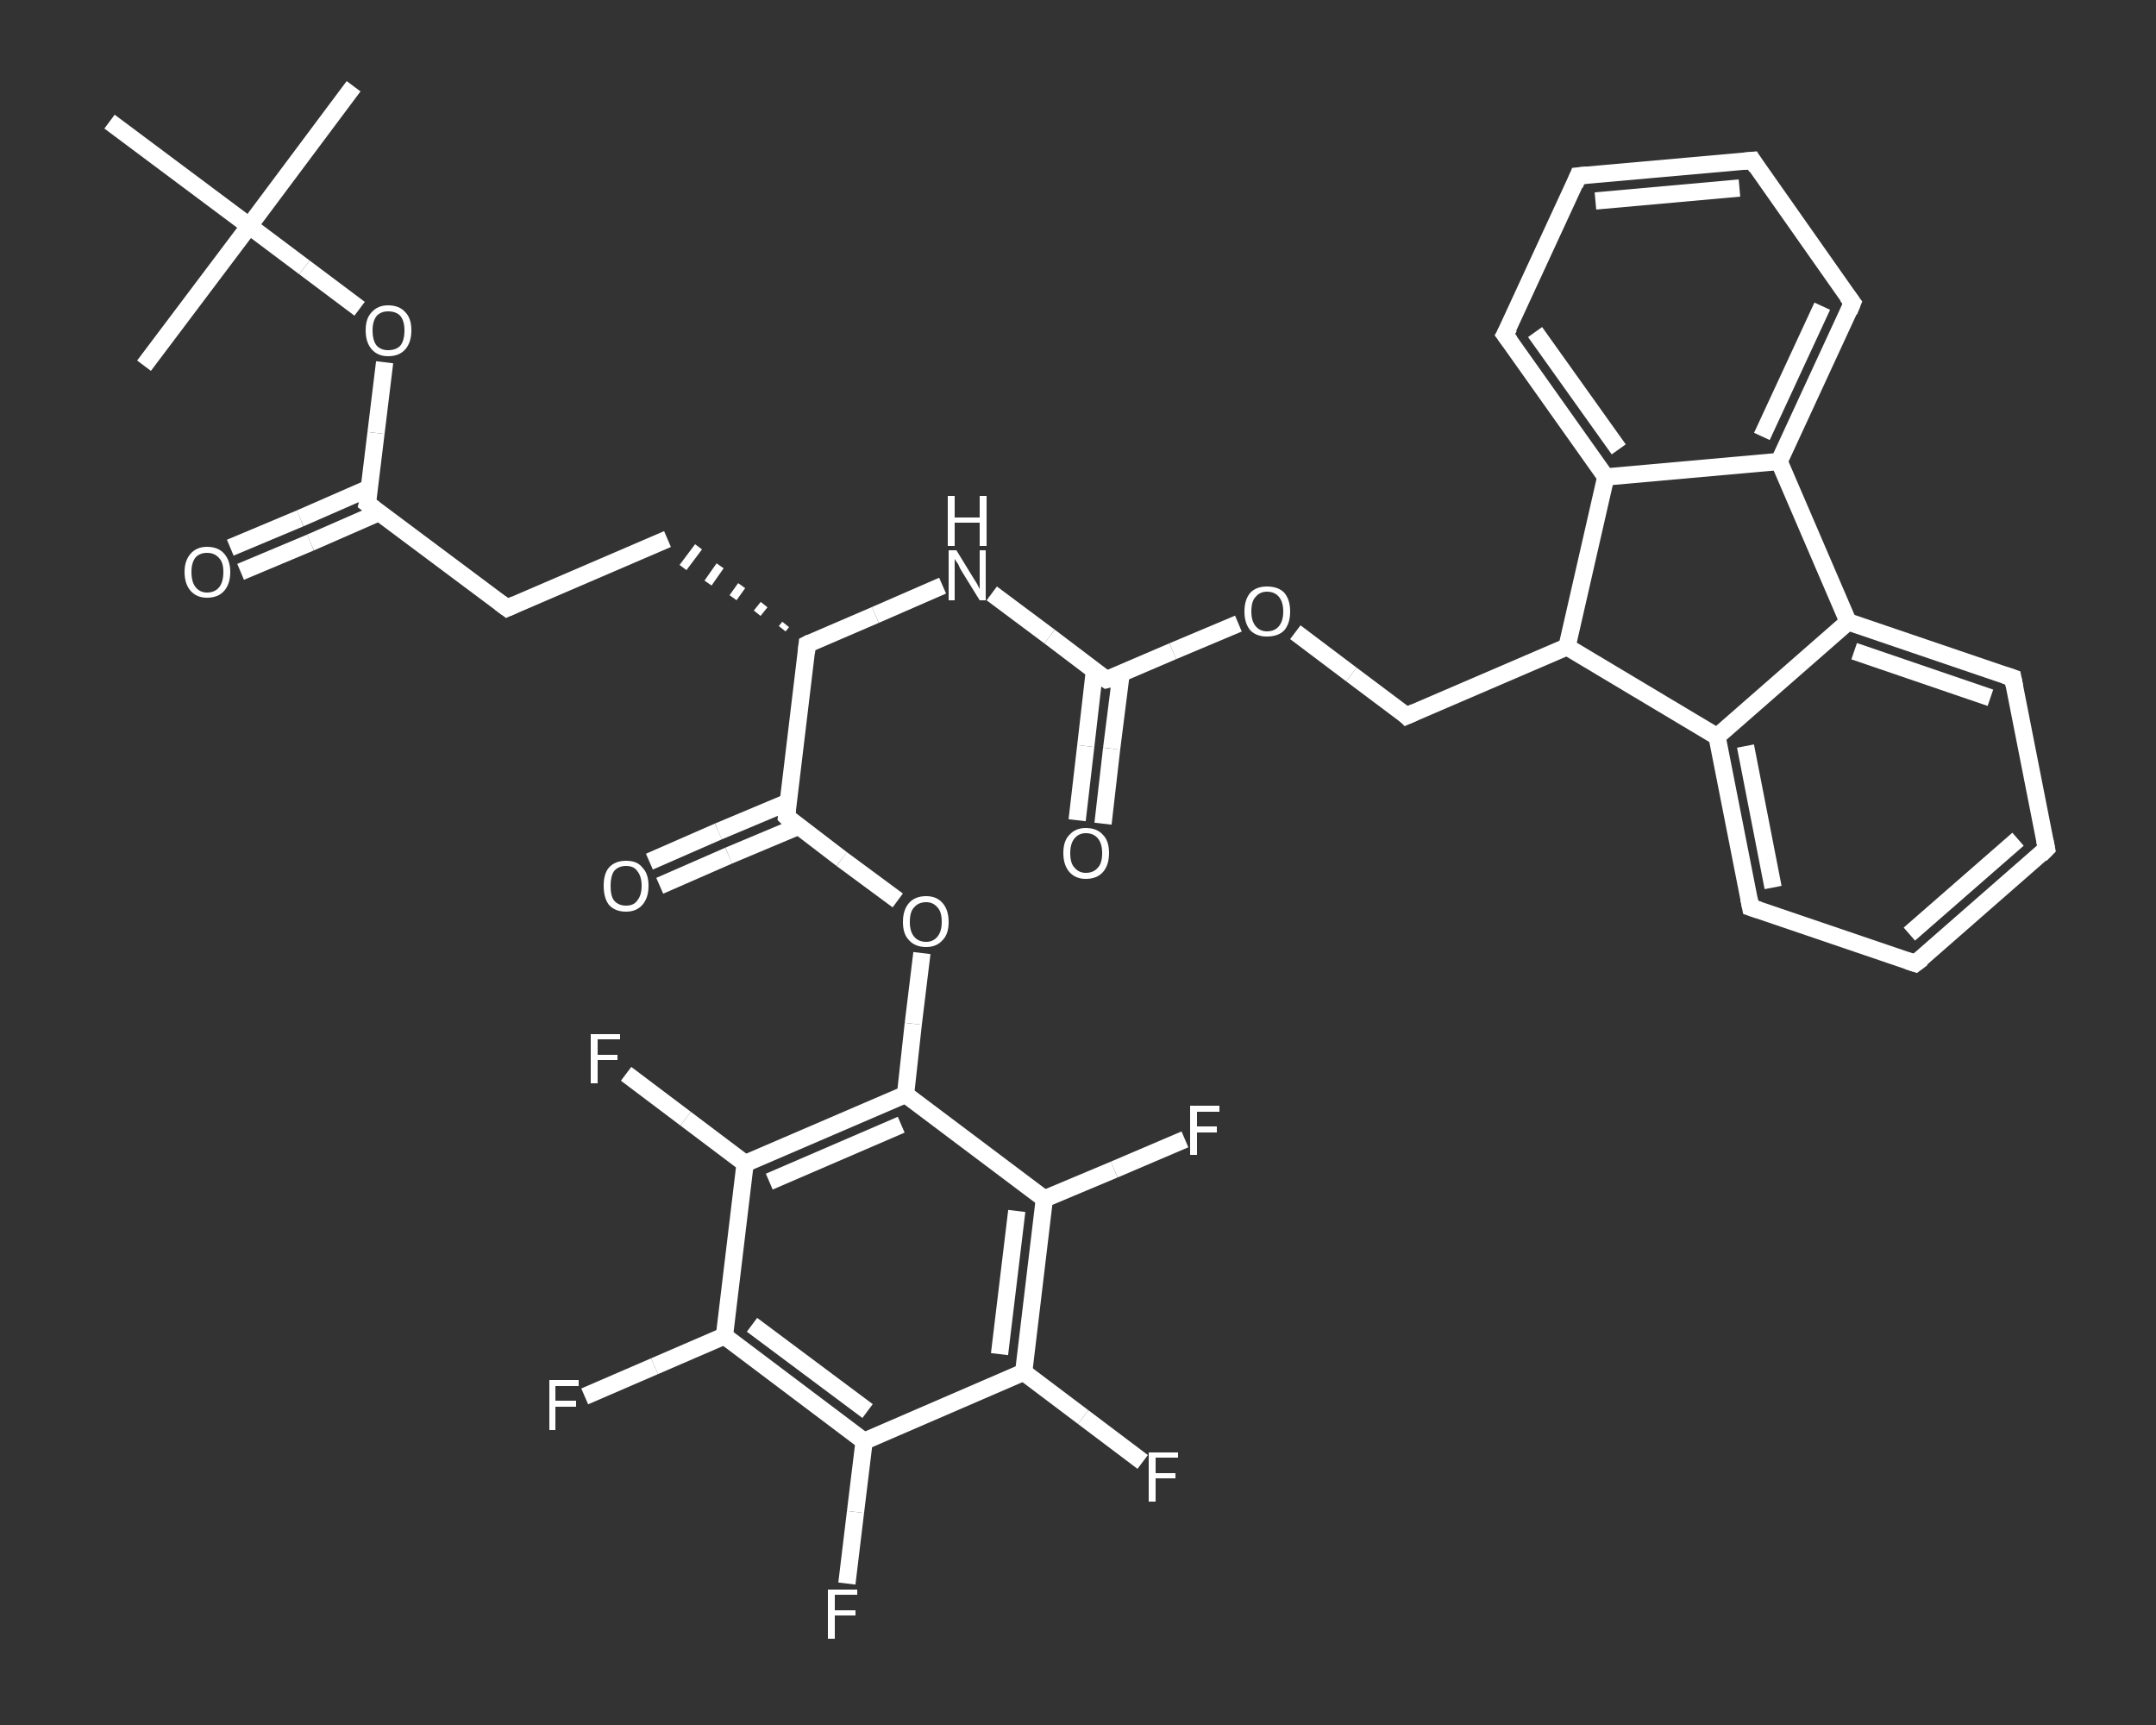 <?xml version='1.0' encoding='iso-8859-1'?>
<svg version='1.1' baseProfile='full'
              xmlns='http://www.w3.org/2000/svg'
                      xmlns:rdkit='http://www.rdkit.org/xml'
                      xmlns:xlink='http://www.w3.org/1999/xlink'
                  xml:space='preserve'
width='250px' height='200px' viewBox='0 0 250 200'>
<rect x="0" y="0" width="250" height="200" fill="#333333" stroke="none"/>
<!-- END OF HEADER -->
<rect style='opacity:1.0;fill:transparent;stroke:none' width='250.0' height='200.0' x='0.0' y='0.0'> </rect>
<path class='bond-0 atom-0 atom-1' d='M 41.0,10.0 L 28.9,26.2' style='fill:none;fill-rule:evenodd;stroke:#FFFFFF;stroke-width:2.0px;stroke-linecap:butt;stroke-linejoin:miter;stroke-opacity:1' />
<path class='bond-1 atom-1 atom-2' d='M 28.9,26.2 L 16.7,42.4' style='fill:none;fill-rule:evenodd;stroke:#FFFFFF;stroke-width:2.0px;stroke-linecap:butt;stroke-linejoin:miter;stroke-opacity:1' />
<path class='bond-2 atom-1 atom-3' d='M 28.9,26.2 L 12.7,14.1' style='fill:none;fill-rule:evenodd;stroke:#FFFFFF;stroke-width:2.0px;stroke-linecap:butt;stroke-linejoin:miter;stroke-opacity:1' />
<path class='bond-3 atom-1 atom-4' d='M 28.9,26.2 L 35.3,31.0' style='fill:none;fill-rule:evenodd;stroke:#FFFFFF;stroke-width:2.0px;stroke-linecap:butt;stroke-linejoin:miter;stroke-opacity:1' />
<path class='bond-3 atom-1 atom-4' d='M 35.3,31.0 L 41.7,35.8' style='fill:none;fill-rule:evenodd;stroke:#FFFFFF;stroke-width:2.0px;stroke-linecap:butt;stroke-linejoin:miter;stroke-opacity:1' />
<path class='bond-4 atom-4 atom-5' d='M 44.6,42.0 L 43.6,50.2' style='fill:none;fill-rule:evenodd;stroke:#FFFFFF;stroke-width:2.0px;stroke-linecap:butt;stroke-linejoin:miter;stroke-opacity:1' />
<path class='bond-4 atom-4 atom-5' d='M 43.6,50.2 L 42.6,58.4' style='fill:none;fill-rule:evenodd;stroke:#FFFFFF;stroke-width:2.0px;stroke-linecap:butt;stroke-linejoin:miter;stroke-opacity:1' />
<path class='bond-5 atom-5 atom-6' d='M 42.8,56.6 L 34.8,60.1' style='fill:none;fill-rule:evenodd;stroke:#FFFFFF;stroke-width:2.0px;stroke-linecap:butt;stroke-linejoin:miter;stroke-opacity:1' />
<path class='bond-5 atom-5 atom-6' d='M 34.8,60.1 L 26.7,63.5' style='fill:none;fill-rule:evenodd;stroke:#FFFFFF;stroke-width:2.0px;stroke-linecap:butt;stroke-linejoin:miter;stroke-opacity:1' />
<path class='bond-5 atom-5 atom-6' d='M 44.0,59.4 L 36.0,62.9' style='fill:none;fill-rule:evenodd;stroke:#FFFFFF;stroke-width:2.0px;stroke-linecap:butt;stroke-linejoin:miter;stroke-opacity:1' />
<path class='bond-5 atom-5 atom-6' d='M 36.0,62.9 L 27.9,66.3' style='fill:none;fill-rule:evenodd;stroke:#FFFFFF;stroke-width:2.0px;stroke-linecap:butt;stroke-linejoin:miter;stroke-opacity:1' />
<path class='bond-6 atom-5 atom-7' d='M 42.6,58.4 L 58.8,70.5' style='fill:none;fill-rule:evenodd;stroke:#FFFFFF;stroke-width:2.0px;stroke-linecap:butt;stroke-linejoin:miter;stroke-opacity:1' />
<path class='bond-7 atom-7 atom-8' d='M 58.8,70.5 L 77.4,62.5' style='fill:none;fill-rule:evenodd;stroke:#FFFFFF;stroke-width:2.0px;stroke-linecap:butt;stroke-linejoin:miter;stroke-opacity:1' />
<path class='bond-8 atom-9 atom-8' d='M 91.1,72.4 L 90.7,72.9' style='fill:none;fill-rule:evenodd;stroke:#FFFFFF;stroke-width:1.0px;stroke-linecap:butt;stroke-linejoin:miter;stroke-opacity:1' />
<path class='bond-8 atom-9 atom-8' d='M 88.6,70.1 L 87.8,71.1' style='fill:none;fill-rule:evenodd;stroke:#FFFFFF;stroke-width:1.0px;stroke-linecap:butt;stroke-linejoin:miter;stroke-opacity:1' />
<path class='bond-8 atom-9 atom-8' d='M 86.0,67.9 L 85.0,69.3' style='fill:none;fill-rule:evenodd;stroke:#FFFFFF;stroke-width:1.0px;stroke-linecap:butt;stroke-linejoin:miter;stroke-opacity:1' />
<path class='bond-8 atom-9 atom-8' d='M 83.5,65.6 L 82.1,67.6' style='fill:none;fill-rule:evenodd;stroke:#FFFFFF;stroke-width:1.0px;stroke-linecap:butt;stroke-linejoin:miter;stroke-opacity:1' />
<path class='bond-8 atom-9 atom-8' d='M 81.0,63.4 L 79.2,65.8' style='fill:none;fill-rule:evenodd;stroke:#FFFFFF;stroke-width:1.0px;stroke-linecap:butt;stroke-linejoin:miter;stroke-opacity:1' />
<path class='bond-9 atom-9 atom-10' d='M 93.6,74.7 L 101.5,71.3' style='fill:none;fill-rule:evenodd;stroke:#FFFFFF;stroke-width:2.0px;stroke-linecap:butt;stroke-linejoin:miter;stroke-opacity:1' />
<path class='bond-9 atom-9 atom-10' d='M 101.5,71.3 L 109.3,67.9' style='fill:none;fill-rule:evenodd;stroke:#FFFFFF;stroke-width:2.0px;stroke-linecap:butt;stroke-linejoin:miter;stroke-opacity:1' />
<path class='bond-10 atom-10 atom-11' d='M 115.0,68.8 L 121.7,73.8' style='fill:none;fill-rule:evenodd;stroke:#FFFFFF;stroke-width:2.0px;stroke-linecap:butt;stroke-linejoin:miter;stroke-opacity:1' />
<path class='bond-10 atom-10 atom-11' d='M 121.7,73.8 L 128.3,78.8' style='fill:none;fill-rule:evenodd;stroke:#FFFFFF;stroke-width:2.0px;stroke-linecap:butt;stroke-linejoin:miter;stroke-opacity:1' />
<path class='bond-11 atom-11 atom-12' d='M 126.9,77.8 L 125.9,86.5' style='fill:none;fill-rule:evenodd;stroke:#FFFFFF;stroke-width:2.0px;stroke-linecap:butt;stroke-linejoin:miter;stroke-opacity:1' />
<path class='bond-11 atom-11 atom-12' d='M 125.9,86.5 L 124.9,95.1' style='fill:none;fill-rule:evenodd;stroke:#FFFFFF;stroke-width:2.0px;stroke-linecap:butt;stroke-linejoin:miter;stroke-opacity:1' />
<path class='bond-11 atom-11 atom-12' d='M 130.0,78.1 L 128.9,86.8' style='fill:none;fill-rule:evenodd;stroke:#FFFFFF;stroke-width:2.0px;stroke-linecap:butt;stroke-linejoin:miter;stroke-opacity:1' />
<path class='bond-11 atom-11 atom-12' d='M 128.9,86.8 L 127.9,95.5' style='fill:none;fill-rule:evenodd;stroke:#FFFFFF;stroke-width:2.0px;stroke-linecap:butt;stroke-linejoin:miter;stroke-opacity:1' />
<path class='bond-12 atom-11 atom-13' d='M 128.3,78.8 L 136.0,75.5' style='fill:none;fill-rule:evenodd;stroke:#FFFFFF;stroke-width:2.0px;stroke-linecap:butt;stroke-linejoin:miter;stroke-opacity:1' />
<path class='bond-12 atom-11 atom-13' d='M 136.0,75.5 L 143.6,72.3' style='fill:none;fill-rule:evenodd;stroke:#FFFFFF;stroke-width:2.0px;stroke-linecap:butt;stroke-linejoin:miter;stroke-opacity:1' />
<path class='bond-13 atom-13 atom-14' d='M 150.2,73.3 L 156.7,78.2' style='fill:none;fill-rule:evenodd;stroke:#FFFFFF;stroke-width:2.0px;stroke-linecap:butt;stroke-linejoin:miter;stroke-opacity:1' />
<path class='bond-13 atom-13 atom-14' d='M 156.7,78.2 L 163.1,83.0' style='fill:none;fill-rule:evenodd;stroke:#FFFFFF;stroke-width:2.0px;stroke-linecap:butt;stroke-linejoin:miter;stroke-opacity:1' />
<path class='bond-14 atom-14 atom-15' d='M 163.1,83.0 L 181.7,75.0' style='fill:none;fill-rule:evenodd;stroke:#FFFFFF;stroke-width:2.0px;stroke-linecap:butt;stroke-linejoin:miter;stroke-opacity:1' />
<path class='bond-15 atom-15 atom-16' d='M 181.7,75.0 L 199.1,85.4' style='fill:none;fill-rule:evenodd;stroke:#FFFFFF;stroke-width:2.0px;stroke-linecap:butt;stroke-linejoin:miter;stroke-opacity:1' />
<path class='bond-16 atom-16 atom-17' d='M 199.1,85.4 L 203.0,105.2' style='fill:none;fill-rule:evenodd;stroke:#FFFFFF;stroke-width:2.0px;stroke-linecap:butt;stroke-linejoin:miter;stroke-opacity:1' />
<path class='bond-16 atom-16 atom-17' d='M 202.4,86.5 L 205.6,102.9' style='fill:none;fill-rule:evenodd;stroke:#FFFFFF;stroke-width:2.0px;stroke-linecap:butt;stroke-linejoin:miter;stroke-opacity:1' />
<path class='bond-17 atom-17 atom-18' d='M 203.0,105.2 L 222.1,111.7' style='fill:none;fill-rule:evenodd;stroke:#FFFFFF;stroke-width:2.0px;stroke-linecap:butt;stroke-linejoin:miter;stroke-opacity:1' />
<path class='bond-18 atom-18 atom-19' d='M 222.1,111.7 L 237.3,98.4' style='fill:none;fill-rule:evenodd;stroke:#FFFFFF;stroke-width:2.0px;stroke-linecap:butt;stroke-linejoin:miter;stroke-opacity:1' />
<path class='bond-18 atom-18 atom-19' d='M 221.4,108.3 L 234.0,97.3' style='fill:none;fill-rule:evenodd;stroke:#FFFFFF;stroke-width:2.0px;stroke-linecap:butt;stroke-linejoin:miter;stroke-opacity:1' />
<path class='bond-19 atom-19 atom-20' d='M 237.3,98.4 L 233.4,78.6' style='fill:none;fill-rule:evenodd;stroke:#FFFFFF;stroke-width:2.0px;stroke-linecap:butt;stroke-linejoin:miter;stroke-opacity:1' />
<path class='bond-20 atom-20 atom-21' d='M 233.4,78.6 L 214.3,72.1' style='fill:none;fill-rule:evenodd;stroke:#FFFFFF;stroke-width:2.0px;stroke-linecap:butt;stroke-linejoin:miter;stroke-opacity:1' />
<path class='bond-20 atom-20 atom-21' d='M 230.8,80.9 L 215.0,75.5' style='fill:none;fill-rule:evenodd;stroke:#FFFFFF;stroke-width:2.0px;stroke-linecap:butt;stroke-linejoin:miter;stroke-opacity:1' />
<path class='bond-21 atom-21 atom-22' d='M 214.3,72.1 L 206.3,53.5' style='fill:none;fill-rule:evenodd;stroke:#FFFFFF;stroke-width:2.0px;stroke-linecap:butt;stroke-linejoin:miter;stroke-opacity:1' />
<path class='bond-22 atom-22 atom-23' d='M 206.3,53.5 L 214.8,35.1' style='fill:none;fill-rule:evenodd;stroke:#FFFFFF;stroke-width:2.0px;stroke-linecap:butt;stroke-linejoin:miter;stroke-opacity:1' />
<path class='bond-22 atom-22 atom-23' d='M 204.3,50.6 L 211.3,35.5' style='fill:none;fill-rule:evenodd;stroke:#FFFFFF;stroke-width:2.0px;stroke-linecap:butt;stroke-linejoin:miter;stroke-opacity:1' />
<path class='bond-23 atom-23 atom-24' d='M 214.8,35.1 L 203.2,18.6' style='fill:none;fill-rule:evenodd;stroke:#FFFFFF;stroke-width:2.0px;stroke-linecap:butt;stroke-linejoin:miter;stroke-opacity:1' />
<path class='bond-24 atom-24 atom-25' d='M 203.2,18.6 L 183.0,20.4' style='fill:none;fill-rule:evenodd;stroke:#FFFFFF;stroke-width:2.0px;stroke-linecap:butt;stroke-linejoin:miter;stroke-opacity:1' />
<path class='bond-24 atom-24 atom-25' d='M 201.7,21.8 L 185.0,23.3' style='fill:none;fill-rule:evenodd;stroke:#FFFFFF;stroke-width:2.0px;stroke-linecap:butt;stroke-linejoin:miter;stroke-opacity:1' />
<path class='bond-25 atom-25 atom-26' d='M 183.0,20.4 L 174.5,38.8' style='fill:none;fill-rule:evenodd;stroke:#FFFFFF;stroke-width:2.0px;stroke-linecap:butt;stroke-linejoin:miter;stroke-opacity:1' />
<path class='bond-26 atom-26 atom-27' d='M 174.5,38.8 L 186.2,55.3' style='fill:none;fill-rule:evenodd;stroke:#FFFFFF;stroke-width:2.0px;stroke-linecap:butt;stroke-linejoin:miter;stroke-opacity:1' />
<path class='bond-26 atom-26 atom-27' d='M 178.0,38.5 L 187.7,52.1' style='fill:none;fill-rule:evenodd;stroke:#FFFFFF;stroke-width:2.0px;stroke-linecap:butt;stroke-linejoin:miter;stroke-opacity:1' />
<path class='bond-27 atom-9 atom-28' d='M 93.6,74.7 L 91.2,94.7' style='fill:none;fill-rule:evenodd;stroke:#FFFFFF;stroke-width:2.0px;stroke-linecap:butt;stroke-linejoin:miter;stroke-opacity:1' />
<path class='bond-28 atom-28 atom-29' d='M 91.4,93.0 L 83.3,96.4' style='fill:none;fill-rule:evenodd;stroke:#FFFFFF;stroke-width:2.0px;stroke-linecap:butt;stroke-linejoin:miter;stroke-opacity:1' />
<path class='bond-28 atom-28 atom-29' d='M 83.3,96.4 L 75.3,99.9' style='fill:none;fill-rule:evenodd;stroke:#FFFFFF;stroke-width:2.0px;stroke-linecap:butt;stroke-linejoin:miter;stroke-opacity:1' />
<path class='bond-28 atom-28 atom-29' d='M 92.6,95.8 L 84.5,99.2' style='fill:none;fill-rule:evenodd;stroke:#FFFFFF;stroke-width:2.0px;stroke-linecap:butt;stroke-linejoin:miter;stroke-opacity:1' />
<path class='bond-28 atom-28 atom-29' d='M 84.5,99.2 L 76.5,102.7' style='fill:none;fill-rule:evenodd;stroke:#FFFFFF;stroke-width:2.0px;stroke-linecap:butt;stroke-linejoin:miter;stroke-opacity:1' />
<path class='bond-29 atom-28 atom-30' d='M 91.2,94.7 L 97.6,99.6' style='fill:none;fill-rule:evenodd;stroke:#FFFFFF;stroke-width:2.0px;stroke-linecap:butt;stroke-linejoin:miter;stroke-opacity:1' />
<path class='bond-29 atom-28 atom-30' d='M 97.6,99.6 L 104.1,104.4' style='fill:none;fill-rule:evenodd;stroke:#FFFFFF;stroke-width:2.0px;stroke-linecap:butt;stroke-linejoin:miter;stroke-opacity:1' />
<path class='bond-30 atom-30 atom-31' d='M 106.9,110.5 L 105.9,118.7' style='fill:none;fill-rule:evenodd;stroke:#FFFFFF;stroke-width:2.0px;stroke-linecap:butt;stroke-linejoin:miter;stroke-opacity:1' />
<path class='bond-30 atom-30 atom-31' d='M 105.9,118.7 L 105.0,126.9' style='fill:none;fill-rule:evenodd;stroke:#FFFFFF;stroke-width:2.0px;stroke-linecap:butt;stroke-linejoin:miter;stroke-opacity:1' />
<path class='bond-31 atom-31 atom-32' d='M 105.0,126.9 L 86.4,134.9' style='fill:none;fill-rule:evenodd;stroke:#FFFFFF;stroke-width:2.0px;stroke-linecap:butt;stroke-linejoin:miter;stroke-opacity:1' />
<path class='bond-31 atom-31 atom-32' d='M 104.5,130.4 L 89.2,137.0' style='fill:none;fill-rule:evenodd;stroke:#FFFFFF;stroke-width:2.0px;stroke-linecap:butt;stroke-linejoin:miter;stroke-opacity:1' />
<path class='bond-32 atom-32 atom-33' d='M 86.4,134.9 L 79.5,129.7' style='fill:none;fill-rule:evenodd;stroke:#FFFFFF;stroke-width:2.0px;stroke-linecap:butt;stroke-linejoin:miter;stroke-opacity:1' />
<path class='bond-32 atom-32 atom-33' d='M 79.5,129.7 L 72.6,124.5' style='fill:none;fill-rule:evenodd;stroke:#FFFFFF;stroke-width:2.0px;stroke-linecap:butt;stroke-linejoin:miter;stroke-opacity:1' />
<path class='bond-33 atom-32 atom-34' d='M 86.4,134.9 L 84.0,154.9' style='fill:none;fill-rule:evenodd;stroke:#FFFFFF;stroke-width:2.0px;stroke-linecap:butt;stroke-linejoin:miter;stroke-opacity:1' />
<path class='bond-34 atom-34 atom-35' d='M 84.0,154.9 L 75.9,158.4' style='fill:none;fill-rule:evenodd;stroke:#FFFFFF;stroke-width:2.0px;stroke-linecap:butt;stroke-linejoin:miter;stroke-opacity:1' />
<path class='bond-34 atom-34 atom-35' d='M 75.9,158.4 L 67.8,161.9' style='fill:none;fill-rule:evenodd;stroke:#FFFFFF;stroke-width:2.0px;stroke-linecap:butt;stroke-linejoin:miter;stroke-opacity:1' />
<path class='bond-35 atom-34 atom-36' d='M 84.0,154.9 L 100.2,167.1' style='fill:none;fill-rule:evenodd;stroke:#FFFFFF;stroke-width:2.0px;stroke-linecap:butt;stroke-linejoin:miter;stroke-opacity:1' />
<path class='bond-35 atom-34 atom-36' d='M 87.2,153.6 L 100.6,163.6' style='fill:none;fill-rule:evenodd;stroke:#FFFFFF;stroke-width:2.0px;stroke-linecap:butt;stroke-linejoin:miter;stroke-opacity:1' />
<path class='bond-36 atom-36 atom-37' d='M 100.2,167.1 L 99.2,175.3' style='fill:none;fill-rule:evenodd;stroke:#FFFFFF;stroke-width:2.0px;stroke-linecap:butt;stroke-linejoin:miter;stroke-opacity:1' />
<path class='bond-36 atom-36 atom-37' d='M 99.2,175.3 L 98.2,183.6' style='fill:none;fill-rule:evenodd;stroke:#FFFFFF;stroke-width:2.0px;stroke-linecap:butt;stroke-linejoin:miter;stroke-opacity:1' />
<path class='bond-37 atom-36 atom-38' d='M 100.2,167.1 L 118.7,159.1' style='fill:none;fill-rule:evenodd;stroke:#FFFFFF;stroke-width:2.0px;stroke-linecap:butt;stroke-linejoin:miter;stroke-opacity:1' />
<path class='bond-38 atom-38 atom-39' d='M 118.7,159.1 L 125.6,164.3' style='fill:none;fill-rule:evenodd;stroke:#FFFFFF;stroke-width:2.0px;stroke-linecap:butt;stroke-linejoin:miter;stroke-opacity:1' />
<path class='bond-38 atom-38 atom-39' d='M 125.6,164.3 L 132.5,169.5' style='fill:none;fill-rule:evenodd;stroke:#FFFFFF;stroke-width:2.0px;stroke-linecap:butt;stroke-linejoin:miter;stroke-opacity:1' />
<path class='bond-39 atom-38 atom-40' d='M 118.7,159.1 L 121.1,139.0' style='fill:none;fill-rule:evenodd;stroke:#FFFFFF;stroke-width:2.0px;stroke-linecap:butt;stroke-linejoin:miter;stroke-opacity:1' />
<path class='bond-39 atom-38 atom-40' d='M 115.9,157.0 L 117.9,140.4' style='fill:none;fill-rule:evenodd;stroke:#FFFFFF;stroke-width:2.0px;stroke-linecap:butt;stroke-linejoin:miter;stroke-opacity:1' />
<path class='bond-40 atom-40 atom-41' d='M 121.1,139.0 L 129.2,135.6' style='fill:none;fill-rule:evenodd;stroke:#FFFFFF;stroke-width:2.0px;stroke-linecap:butt;stroke-linejoin:miter;stroke-opacity:1' />
<path class='bond-40 atom-40 atom-41' d='M 129.2,135.6 L 137.4,132.1' style='fill:none;fill-rule:evenodd;stroke:#FFFFFF;stroke-width:2.0px;stroke-linecap:butt;stroke-linejoin:miter;stroke-opacity:1' />
<path class='bond-41 atom-27 atom-15' d='M 186.2,55.3 L 181.7,75.0' style='fill:none;fill-rule:evenodd;stroke:#FFFFFF;stroke-width:2.0px;stroke-linecap:butt;stroke-linejoin:miter;stroke-opacity:1' />
<path class='bond-42 atom-40 atom-31' d='M 121.1,139.0 L 105.0,126.9' style='fill:none;fill-rule:evenodd;stroke:#FFFFFF;stroke-width:2.0px;stroke-linecap:butt;stroke-linejoin:miter;stroke-opacity:1' />
<path class='bond-43 atom-21 atom-16' d='M 214.3,72.1 L 199.1,85.4' style='fill:none;fill-rule:evenodd;stroke:#FFFFFF;stroke-width:2.0px;stroke-linecap:butt;stroke-linejoin:miter;stroke-opacity:1' />
<path class='bond-44 atom-27 atom-22' d='M 186.2,55.3 L 206.3,53.5' style='fill:none;fill-rule:evenodd;stroke:#FFFFFF;stroke-width:2.0px;stroke-linecap:butt;stroke-linejoin:miter;stroke-opacity:1' />
<path d='M 42.7,58.0 L 42.6,58.4 L 43.4,59.0' style='fill:none;stroke:#FFFFFF;stroke-width:2.0px;stroke-linecap:butt;stroke-linejoin:miter;stroke-opacity:1;' />
<path d='M 58.0,69.9 L 58.8,70.5 L 59.7,70.1' style='fill:none;stroke:#FFFFFF;stroke-width:2.0px;stroke-linecap:butt;stroke-linejoin:miter;stroke-opacity:1;' />
<path d='M 94.0,74.5 L 93.6,74.7 L 93.5,75.7' style='fill:none;stroke:#FFFFFF;stroke-width:2.0px;stroke-linecap:butt;stroke-linejoin:miter;stroke-opacity:1;' />
<path d='M 128.0,78.6 L 128.3,78.8 L 128.7,78.7' style='fill:none;stroke:#FFFFFF;stroke-width:2.0px;stroke-linecap:butt;stroke-linejoin:miter;stroke-opacity:1;' />
<path d='M 162.8,82.7 L 163.1,83.0 L 164.0,82.6' style='fill:none;stroke:#FFFFFF;stroke-width:2.0px;stroke-linecap:butt;stroke-linejoin:miter;stroke-opacity:1;' />
<path d='M 202.8,104.2 L 203.0,105.2 L 203.9,105.5' style='fill:none;stroke:#FFFFFF;stroke-width:2.0px;stroke-linecap:butt;stroke-linejoin:miter;stroke-opacity:1;' />
<path d='M 221.2,111.4 L 222.1,111.7 L 222.9,111.1' style='fill:none;stroke:#FFFFFF;stroke-width:2.0px;stroke-linecap:butt;stroke-linejoin:miter;stroke-opacity:1;' />
<path d='M 236.6,99.1 L 237.3,98.4 L 237.1,97.4' style='fill:none;stroke:#FFFFFF;stroke-width:2.0px;stroke-linecap:butt;stroke-linejoin:miter;stroke-opacity:1;' />
<path d='M 233.6,79.6 L 233.4,78.6 L 232.5,78.3' style='fill:none;stroke:#FFFFFF;stroke-width:2.0px;stroke-linecap:butt;stroke-linejoin:miter;stroke-opacity:1;' />
<path d='M 214.4,36.1 L 214.8,35.1 L 214.2,34.3' style='fill:none;stroke:#FFFFFF;stroke-width:2.0px;stroke-linecap:butt;stroke-linejoin:miter;stroke-opacity:1;' />
<path d='M 203.7,19.4 L 203.2,18.6 L 202.2,18.7' style='fill:none;stroke:#FFFFFF;stroke-width:2.0px;stroke-linecap:butt;stroke-linejoin:miter;stroke-opacity:1;' />
<path d='M 184.0,20.3 L 183.0,20.4 L 182.6,21.4' style='fill:none;stroke:#FFFFFF;stroke-width:2.0px;stroke-linecap:butt;stroke-linejoin:miter;stroke-opacity:1;' />
<path d='M 175.0,37.9 L 174.5,38.8 L 175.1,39.6' style='fill:none;stroke:#FFFFFF;stroke-width:2.0px;stroke-linecap:butt;stroke-linejoin:miter;stroke-opacity:1;' />
<path d='M 91.3,93.7 L 91.2,94.7 L 91.5,95.0' style='fill:none;stroke:#FFFFFF;stroke-width:2.0px;stroke-linecap:butt;stroke-linejoin:miter;stroke-opacity:1;' />
<path class='atom-4' d='M 42.4 38.3
Q 42.4 36.9, 43.1 36.2
Q 43.8 35.4, 45.0 35.4
Q 46.3 35.4, 47.0 36.2
Q 47.7 36.9, 47.7 38.3
Q 47.7 39.7, 47.0 40.5
Q 46.3 41.3, 45.0 41.3
Q 43.8 41.3, 43.1 40.5
Q 42.4 39.7, 42.4 38.3
M 45.0 40.6
Q 45.9 40.6, 46.4 40.1
Q 46.9 39.5, 46.9 38.3
Q 46.9 37.2, 46.4 36.6
Q 45.9 36.1, 45.0 36.1
Q 44.2 36.1, 43.7 36.6
Q 43.2 37.2, 43.2 38.3
Q 43.2 39.5, 43.7 40.1
Q 44.2 40.6, 45.0 40.6
' fill='#FFFFFF'/>
<path class='atom-6' d='M 21.4 66.3
Q 21.4 65.0, 22.1 64.2
Q 22.8 63.4, 24.0 63.4
Q 25.3 63.4, 26.0 64.2
Q 26.7 65.0, 26.7 66.3
Q 26.7 67.7, 26.0 68.5
Q 25.3 69.3, 24.0 69.3
Q 22.8 69.3, 22.1 68.5
Q 21.4 67.7, 21.4 66.3
M 24.0 68.7
Q 24.9 68.7, 25.4 68.1
Q 25.9 67.5, 25.9 66.3
Q 25.9 65.2, 25.4 64.7
Q 24.9 64.1, 24.0 64.1
Q 23.2 64.1, 22.7 64.6
Q 22.2 65.2, 22.2 66.3
Q 22.2 67.5, 22.7 68.1
Q 23.2 68.7, 24.0 68.7
' fill='#FFFFFF'/>
<path class='atom-10' d='M 110.9 63.8
L 112.8 66.9
Q 113.0 67.2, 113.3 67.7
Q 113.6 68.3, 113.6 68.3
L 113.6 63.8
L 114.3 63.8
L 114.3 69.6
L 113.6 69.6
L 111.5 66.2
Q 111.3 65.9, 111.1 65.4
Q 110.8 65.0, 110.7 64.8
L 110.7 69.6
L 110.0 69.6
L 110.0 63.8
L 110.9 63.8
' fill='#FFFFFF'/>
<path class='atom-10' d='M 109.9 57.5
L 110.7 57.5
L 110.7 60.0
L 113.6 60.0
L 113.6 57.5
L 114.4 57.5
L 114.4 63.3
L 113.6 63.3
L 113.6 60.6
L 110.7 60.6
L 110.7 63.3
L 109.9 63.3
L 109.9 57.5
' fill='#FFFFFF'/>
<path class='atom-12' d='M 123.3 98.9
Q 123.3 97.5, 124.0 96.8
Q 124.7 96.0, 125.9 96.0
Q 127.2 96.0, 127.9 96.8
Q 128.6 97.5, 128.6 98.9
Q 128.6 100.3, 127.9 101.1
Q 127.2 101.9, 125.9 101.9
Q 124.7 101.9, 124.0 101.1
Q 123.3 100.3, 123.3 98.9
M 125.9 101.2
Q 126.8 101.2, 127.3 100.6
Q 127.8 100.1, 127.8 98.9
Q 127.8 97.8, 127.3 97.2
Q 126.8 96.6, 125.9 96.6
Q 125.1 96.6, 124.6 97.2
Q 124.1 97.8, 124.1 98.9
Q 124.1 100.1, 124.6 100.6
Q 125.1 101.2, 125.9 101.2
' fill='#FFFFFF'/>
<path class='atom-13' d='M 144.3 70.9
Q 144.3 69.5, 145.0 68.7
Q 145.7 68.0, 146.9 68.0
Q 148.2 68.0, 148.9 68.7
Q 149.6 69.5, 149.6 70.9
Q 149.6 72.3, 148.9 73.1
Q 148.2 73.8, 146.9 73.8
Q 145.7 73.8, 145.0 73.1
Q 144.3 72.3, 144.3 70.9
M 146.9 73.2
Q 147.8 73.2, 148.3 72.6
Q 148.8 72.0, 148.8 70.9
Q 148.8 69.8, 148.3 69.2
Q 147.8 68.6, 146.9 68.6
Q 146.1 68.6, 145.6 69.2
Q 145.1 69.7, 145.1 70.9
Q 145.1 72.0, 145.6 72.6
Q 146.1 73.2, 146.9 73.2
' fill='#FFFFFF'/>
<path class='atom-29' d='M 70.0 102.7
Q 70.0 101.3, 70.6 100.6
Q 71.3 99.8, 72.6 99.8
Q 73.9 99.8, 74.5 100.6
Q 75.2 101.3, 75.2 102.7
Q 75.2 104.1, 74.5 104.9
Q 73.8 105.7, 72.6 105.7
Q 71.3 105.7, 70.6 104.9
Q 70.0 104.1, 70.0 102.7
M 72.6 105.0
Q 73.5 105.0, 73.9 104.4
Q 74.4 103.8, 74.4 102.7
Q 74.4 101.6, 73.9 101.0
Q 73.5 100.4, 72.6 100.4
Q 71.7 100.4, 71.2 101.0
Q 70.8 101.6, 70.8 102.7
Q 70.8 103.9, 71.2 104.4
Q 71.7 105.0, 72.6 105.0
' fill='#FFFFFF'/>
<path class='atom-30' d='M 104.7 106.9
Q 104.7 105.5, 105.4 104.7
Q 106.1 103.9, 107.4 103.9
Q 108.6 103.9, 109.3 104.7
Q 110.0 105.5, 110.0 106.9
Q 110.0 108.3, 109.3 109.0
Q 108.6 109.8, 107.4 109.8
Q 106.1 109.8, 105.4 109.0
Q 104.7 108.3, 104.7 106.9
M 107.4 109.2
Q 108.2 109.2, 108.7 108.6
Q 109.2 108.0, 109.2 106.9
Q 109.2 105.7, 108.7 105.2
Q 108.2 104.6, 107.4 104.6
Q 106.5 104.6, 106.0 105.2
Q 105.5 105.7, 105.5 106.9
Q 105.5 108.0, 106.0 108.6
Q 106.5 109.2, 107.4 109.2
' fill='#FFFFFF'/>
<path class='atom-33' d='M 68.5 119.9
L 71.9 119.9
L 71.9 120.5
L 69.3 120.5
L 69.3 122.3
L 71.6 122.3
L 71.6 122.9
L 69.3 122.9
L 69.3 125.6
L 68.5 125.6
L 68.5 119.9
' fill='#FFFFFF'/>
<path class='atom-35' d='M 63.7 160.0
L 67.1 160.0
L 67.1 160.7
L 64.4 160.7
L 64.4 162.4
L 66.8 162.4
L 66.8 163.1
L 64.4 163.1
L 64.4 165.8
L 63.7 165.8
L 63.7 160.0
' fill='#FFFFFF'/>
<path class='atom-37' d='M 96.0 184.3
L 99.4 184.3
L 99.4 184.9
L 96.8 184.9
L 96.8 186.7
L 99.2 186.7
L 99.2 187.3
L 96.8 187.3
L 96.8 190.0
L 96.0 190.0
L 96.0 184.3
' fill='#FFFFFF'/>
<path class='atom-39' d='M 133.2 168.4
L 136.6 168.4
L 136.6 169.0
L 134.0 169.0
L 134.0 170.8
L 136.3 170.8
L 136.3 171.4
L 134.0 171.4
L 134.0 174.1
L 133.2 174.1
L 133.2 168.4
' fill='#FFFFFF'/>
<path class='atom-41' d='M 138.0 128.2
L 141.4 128.2
L 141.4 128.9
L 138.8 128.9
L 138.8 130.6
L 141.1 130.6
L 141.1 131.3
L 138.8 131.3
L 138.8 133.9
L 138.0 133.9
L 138.0 128.2
' fill='#FFFFFF'/>
</svg>
